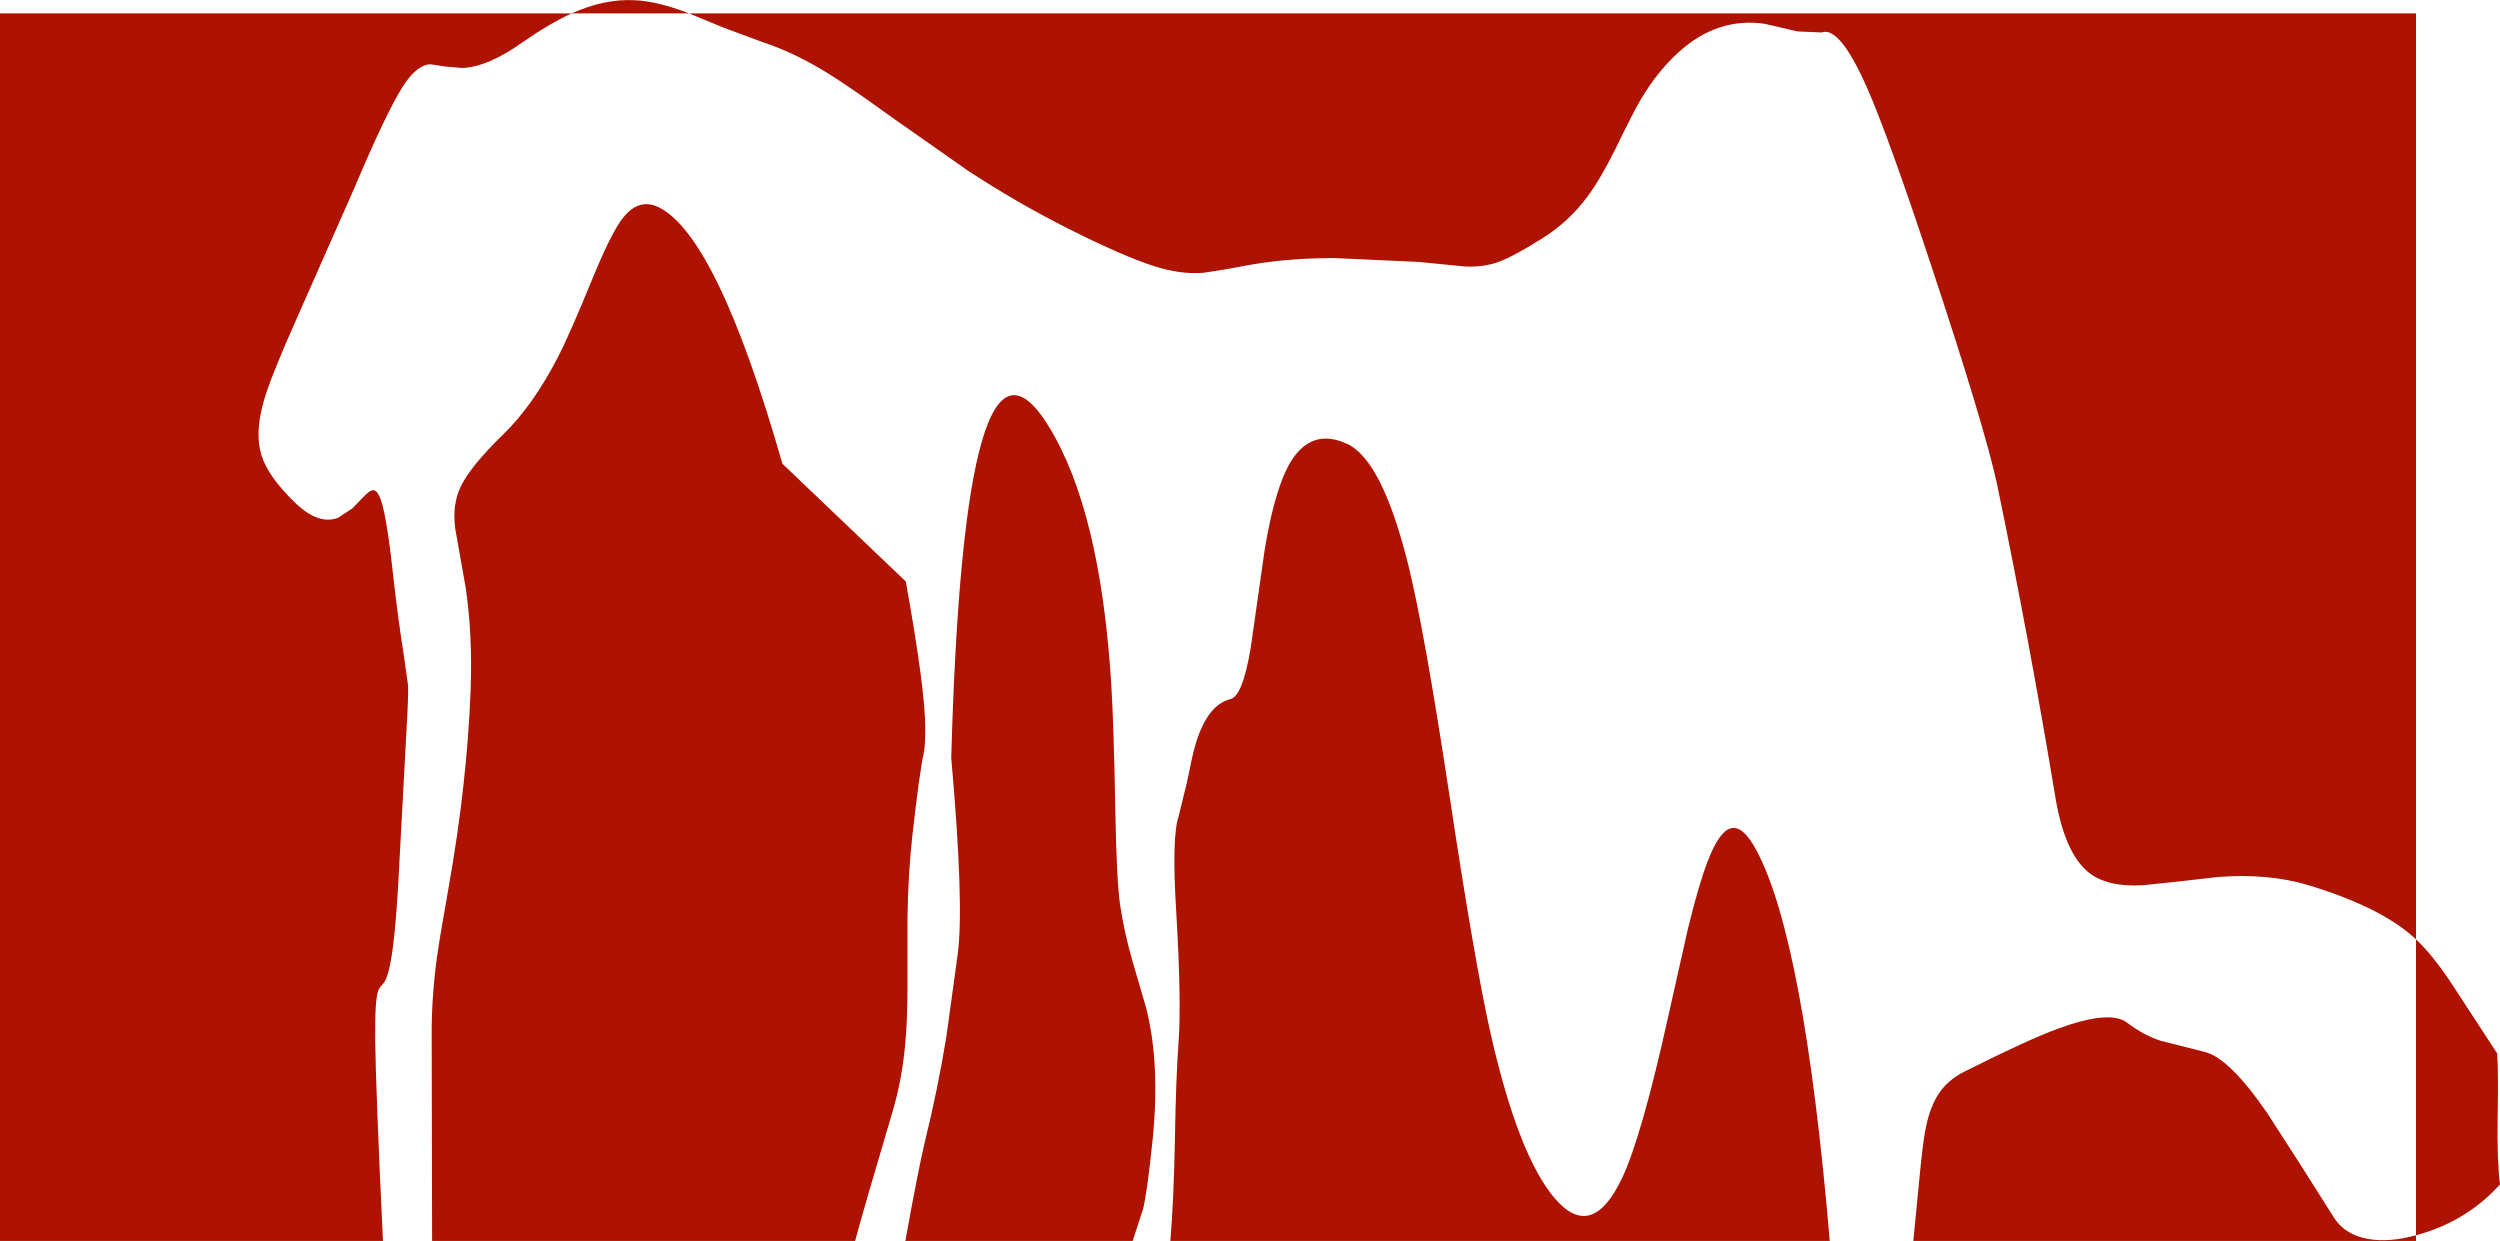 <?xml version="1.0" encoding="UTF-8" standalone="no"?>
<svg xmlns:xlink="http://www.w3.org/1999/xlink" height="286.6px" width="577.4px" xmlns="http://www.w3.org/2000/svg">
  <g transform="matrix(1.0, 0.0, 0.0, 1.0, 8.0, 3.0)">
    <path d="M124.0 0.1 Q131.6 -3.3 138.5 -2.95 143.85 -2.75 151.15 0.1 L124.0 0.1" fill="#ae1200" fill-rule="evenodd" stroke="none"/>
    <path d="M568.75 240.3 Q569.05 244.45 568.85 255.45 568.7 265.05 569.4 270.55 561.65 279.15 550.0 282.3 L550.0 213.95 Q554.0 217.7 558.7 224.9 L568.75 240.3" fill="#ae1200" fill-rule="evenodd" stroke="none"/>
    <path d="M381.8 211.7 Q384.35 201.2 386.45 195.8 389.0 189.2 391.6 188.35 394.5 187.4 397.7 193.45 408.7 214.15 414.6 283.6 L262.3 283.6 Q263.1 274.15 263.35 260.35 263.6 245.75 264.2 237.7 264.9 228.25 263.65 207.4 262.6 190.4 264.2 185.6 L266.1 177.85 Q267.3 171.9 267.95 169.5 270.65 159.85 276.2 158.45 279.0 157.75 280.85 146.7 L284.1 123.9 Q286.45 109.7 290.1 103.65 295.0 95.7 303.2 99.55 311.25 103.35 317.25 127.45 320.95 142.4 326.65 179.95 332.6 219.5 336.3 235.85 342.75 264.15 351.2 273.9 359.75 283.75 366.7 268.95 371.2 259.3 377.25 231.95 L381.8 211.7" fill="#ae1200" fill-rule="evenodd" stroke="none"/>
    <path d="M201.2 131.3 Q205.7 156.2 205.7 165.25 205.7 169.2 205.35 170.9 204.35 175.45 202.7 190.15 201.75 198.85 201.6 208.65 L201.6 224.4 Q201.6 233.1 201.0 238.85 200.25 246.55 198.2 253.55 191.25 276.95 189.5 283.6 L91.8 283.6 91.7 235.4 Q91.7 227.15 92.9 218.25 93.5 213.8 95.65 201.75 99.9 177.75 100.7 156.2 101.15 143.55 99.55 132.7 L97.15 119.15 Q96.4 113.55 98.4 109.4 100.65 104.7 108.2 97.35 115.05 90.7 120.8 79.6 123.55 74.3 129.0 60.95 133.25 50.65 135.85 47.35 139.6 42.6 144.2 44.9 157.7 51.7 172.7 104.1 L201.2 131.3" fill="#ae1200" fill-rule="evenodd" stroke="none"/>
    <path d="M435.35 268.75 Q436.05 261.2 436.75 257.6 437.75 252.7 439.7 249.7 441.8 246.45 445.7 244.5 460.3 237.15 467.25 234.6 479.25 230.2 483.2 233.15 487.15 236.15 491.1 237.4 L501.2 239.95 Q506.9 241.35 515.65 254.1 L523.35 266.05 531.2 278.45 Q533.7 282.2 538.95 283.15 543.8 284.0 550.0 282.3 L550.0 283.6 433.9 283.6 435.35 268.75" fill="#ae1200" fill-rule="evenodd" stroke="none"/>
    <path d="M211.7 172.05 Q214.7 63.75 234.2 95.45 246.15 114.85 248.65 154.95 249.25 164.45 249.6 184.6 249.9 200.55 250.7 206.0 251.6 212.15 253.55 218.95 L256.7 229.75 Q260.0 242.7 258.2 260.3 257.0 272.05 256.0 276.25 L253.6 283.6 201.1 283.6 Q204.15 266.7 205.7 260.3 208.6 248.55 210.6 236.25 L213.2 217.3 Q214.7 206.0 211.7 172.05" fill="#ae1200" fill-rule="evenodd" stroke="none"/>
    <path d="M-8.0 283.6 L-8.0 0.1 124.0 0.1 Q118.8 2.5 112.7 6.75 104.7 12.45 98.8 12.7 L94.7 12.35 91.5 11.85 Q88.35 11.85 85.05 16.95 81.2 23.0 73.7 40.75 L60.4 70.85 Q54.5 84.05 52.9 89.7 50.8 97.1 52.4 102.2 54.0 107.2 60.2 113.15 65.55 118.3 70.05 116.6 L73.4 114.4 75.95 111.75 Q77.25 110.4 77.95 110.25 78.9 110.05 79.6 111.55 81.15 114.75 82.7 129.0 84.0 140.55 85.25 148.2 L86.25 155.35 Q86.35 157.65 85.85 166.25 L84.2 196.95 Q83.3 215.5 81.75 221.3 81.25 223.25 80.5 224.2 L79.95 224.8 79.5 225.45 Q78.55 227.2 78.65 237.0 78.8 249.0 80.45 283.6 L-8.0 283.6" fill="#ae1200" fill-rule="evenodd" stroke="none"/>
    <path d="M423.2 17.25 Q416.9 2.95 412.7 4.5 L407.1 4.25 399.6 2.5 Q388.7 0.9 379.7 9.05 374.8 13.5 371.0 19.9 369.45 22.45 365.1 31.4 361.6 38.45 358.6 42.45 354.3 48.25 348.2 52.05 341.55 56.25 337.95 57.55 334.5 58.75 330.4 58.55 L319.7 57.5 300.2 56.6 Q289.85 56.6 281.1 58.1 L275.05 59.2 270.0 60.0 Q264.85 60.45 258.65 58.5 251.65 56.3 238.7 49.8 226.8 43.8 215.45 36.35 L197.85 24.0 Q187.9 16.8 183.0 13.8 175.25 9.05 168.2 6.75 L159.15 3.4 151.15 0.1 550.0 0.1 550.0 213.95 Q542.25 206.65 525.2 201.45 515.9 198.65 504.25 199.55 L495.1 200.6 486.95 201.45 Q478.45 201.95 474.15 198.3 468.8 193.75 466.7 181.1 460.7 144.85 453.2 108.65 450.2 95.05 438.2 58.85 428.1 28.3 423.2 17.25" fill="#ae1200" fill-rule="evenodd" stroke="none"/>
  </g>
</svg>
